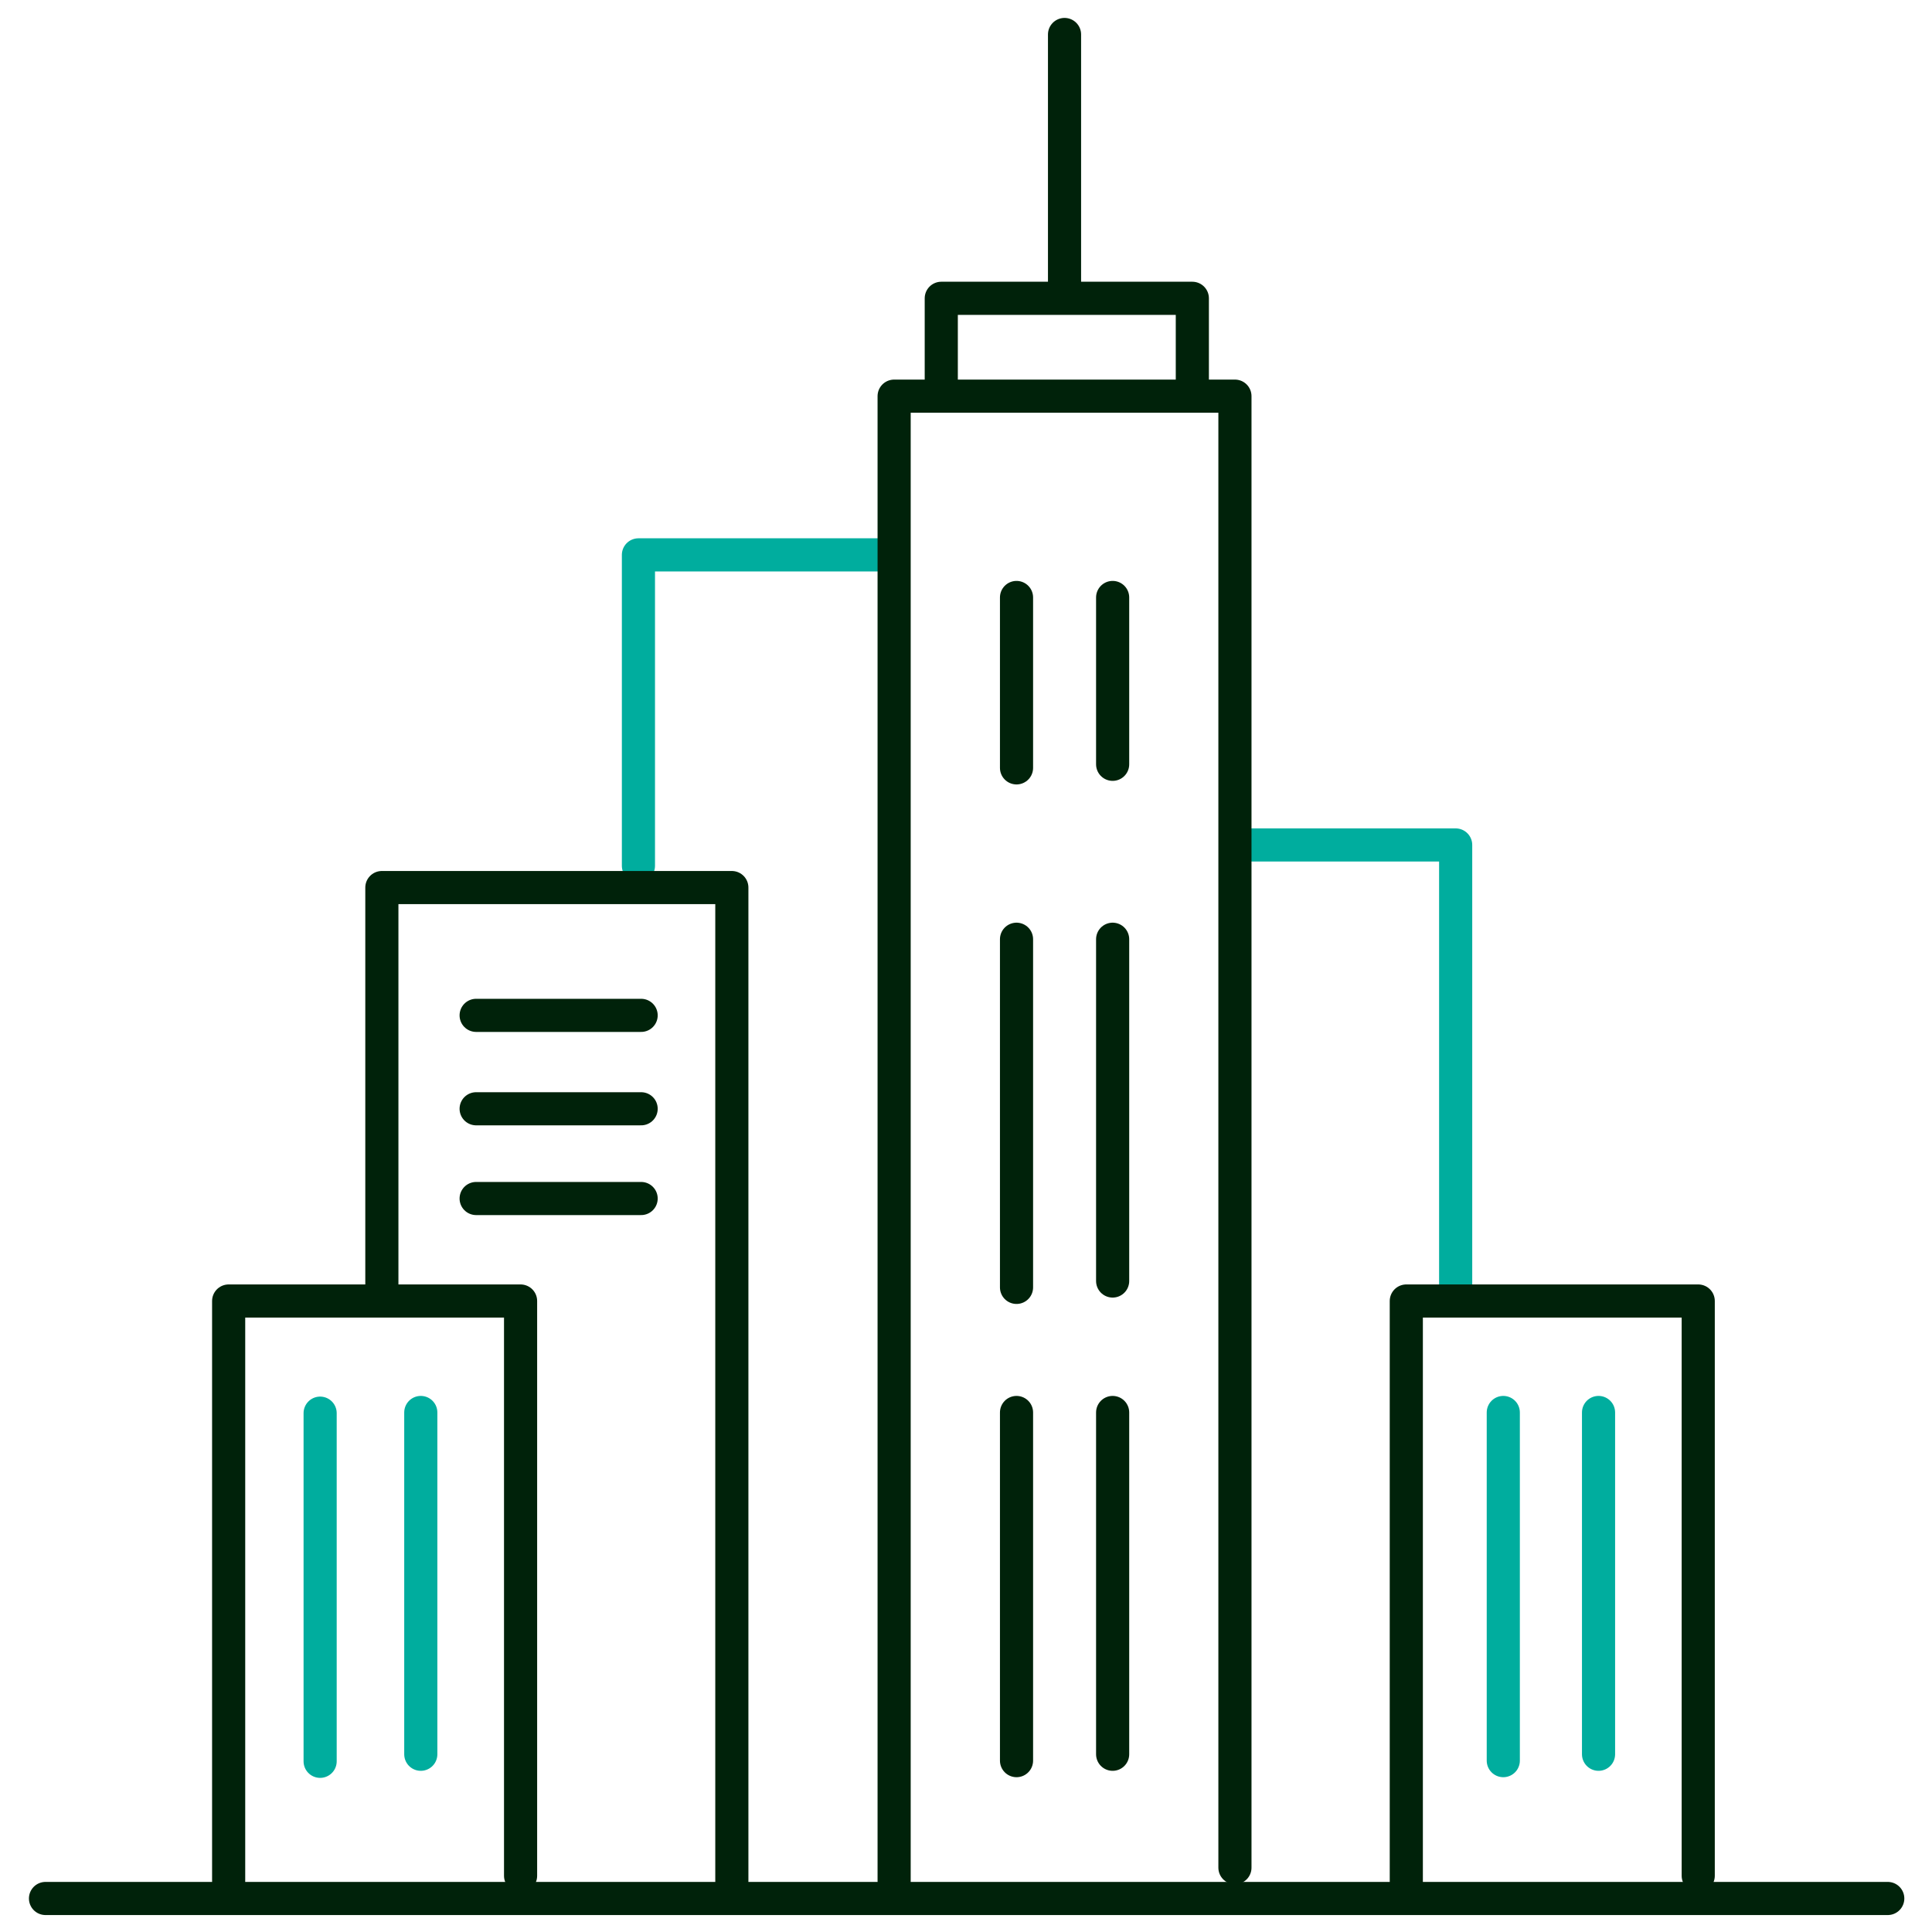 <svg width="20" height="20" viewBox="0 0 20 20" fill="none" xmlns="http://www.w3.org/2000/svg">
<g clip-path="url(#clip0_56_36231)">
<g clip-path="url(#clip1_56_36231)">
<path d="M9.124 5.744H6.609V8.963" stroke="#00AD9E" stroke-width="0.343" stroke-linecap="round" stroke-linejoin="round"/>
<path d="M12.882 8.747H15.069V13.318" stroke="#00AD9E" stroke-width="0.343" stroke-linecap="round" stroke-linejoin="round"/>
<path d="M2.367 19.474V13.468H5.389V19.418" stroke="#00220A" stroke-width="0.343" stroke-linecap="round" stroke-linejoin="round"/>
<path d="M9.256 19.474V4.101H12.784V19.334" stroke="#00220A" stroke-width="0.343" stroke-linecap="round" stroke-linejoin="round"/>
<path d="M4.356 14.622V18.16" stroke="#00AD9E" stroke-width="0.343" stroke-linecap="round" stroke-linejoin="round"/>
<path d="M3.314 14.629V18.233" stroke="#00AD9E" stroke-width="0.343" stroke-linecap="round" stroke-linejoin="round"/>
<path d="M14.558 19.474V13.468H17.58V19.418" stroke="#00220A" stroke-width="0.343" stroke-linecap="round" stroke-linejoin="round"/>
<path d="M16.548 14.622V18.16" stroke="#00AD9E" stroke-width="0.343" stroke-linecap="round" stroke-linejoin="round"/>
<path d="M15.562 14.622V18.226" stroke="#00AD9E" stroke-width="0.343" stroke-linecap="round" stroke-linejoin="round"/>
<path d="M11.518 14.622V18.16" stroke="#00220A" stroke-width="0.343" stroke-linecap="round" stroke-linejoin="round"/>
<path d="M10.523 14.622V18.226" stroke="#00220A" stroke-width="0.343" stroke-linecap="round" stroke-linejoin="round"/>
<path d="M11.518 9.723V13.261" stroke="#00220A" stroke-width="0.343" stroke-linecap="round" stroke-linejoin="round"/>
<path d="M10.523 9.723V13.327" stroke="#00220A" stroke-width="0.343" stroke-linecap="round" stroke-linejoin="round"/>
<path d="M11.518 6.185V7.912" stroke="#00220A" stroke-width="0.343" stroke-linecap="round" stroke-linejoin="round"/>
<path d="M10.523 6.185V7.949" stroke="#00220A" stroke-width="0.343" stroke-linecap="round" stroke-linejoin="round"/>
<path d="M0.471 19.653H19.542" stroke="#00220A" stroke-width="0.343" stroke-linecap="round" stroke-linejoin="round"/>
<path d="M3.953 13.421V9.188H7.576V19.474" stroke="#00220A" stroke-width="0.343" stroke-linecap="round" stroke-linejoin="round"/>
<path d="M9.744 4.017V3.088H12.343V4.017" stroke="#00220A" stroke-width="0.343" stroke-linecap="round" stroke-linejoin="round"/>
<path d="M11.02 3.003V0.357" stroke="#00220A" stroke-width="0.343" stroke-linecap="round" stroke-linejoin="round"/>
<path d="M4.929 10.511H6.637" stroke="#00220A" stroke-width="0.343" stroke-linecap="round" stroke-linejoin="round"/>
<path d="M4.929 11.478H6.637" stroke="#00220A" stroke-width="0.343" stroke-linecap="round" stroke-linejoin="round"/>
<path d="M4.929 12.407H6.637" stroke="#00220A" stroke-width="0.343" stroke-linecap="round" stroke-linejoin="round"/>
</g>
</g>
<defs>
<clipPath id="clip0_56_36231">
<rect width="20" height="20" fill="white"/>
</clipPath>
<clipPath id="clip1_56_36231">
<rect width="19.784" height="20" fill="white" transform="translate(0.114)"/>
</clipPath>
</defs>
</svg>

